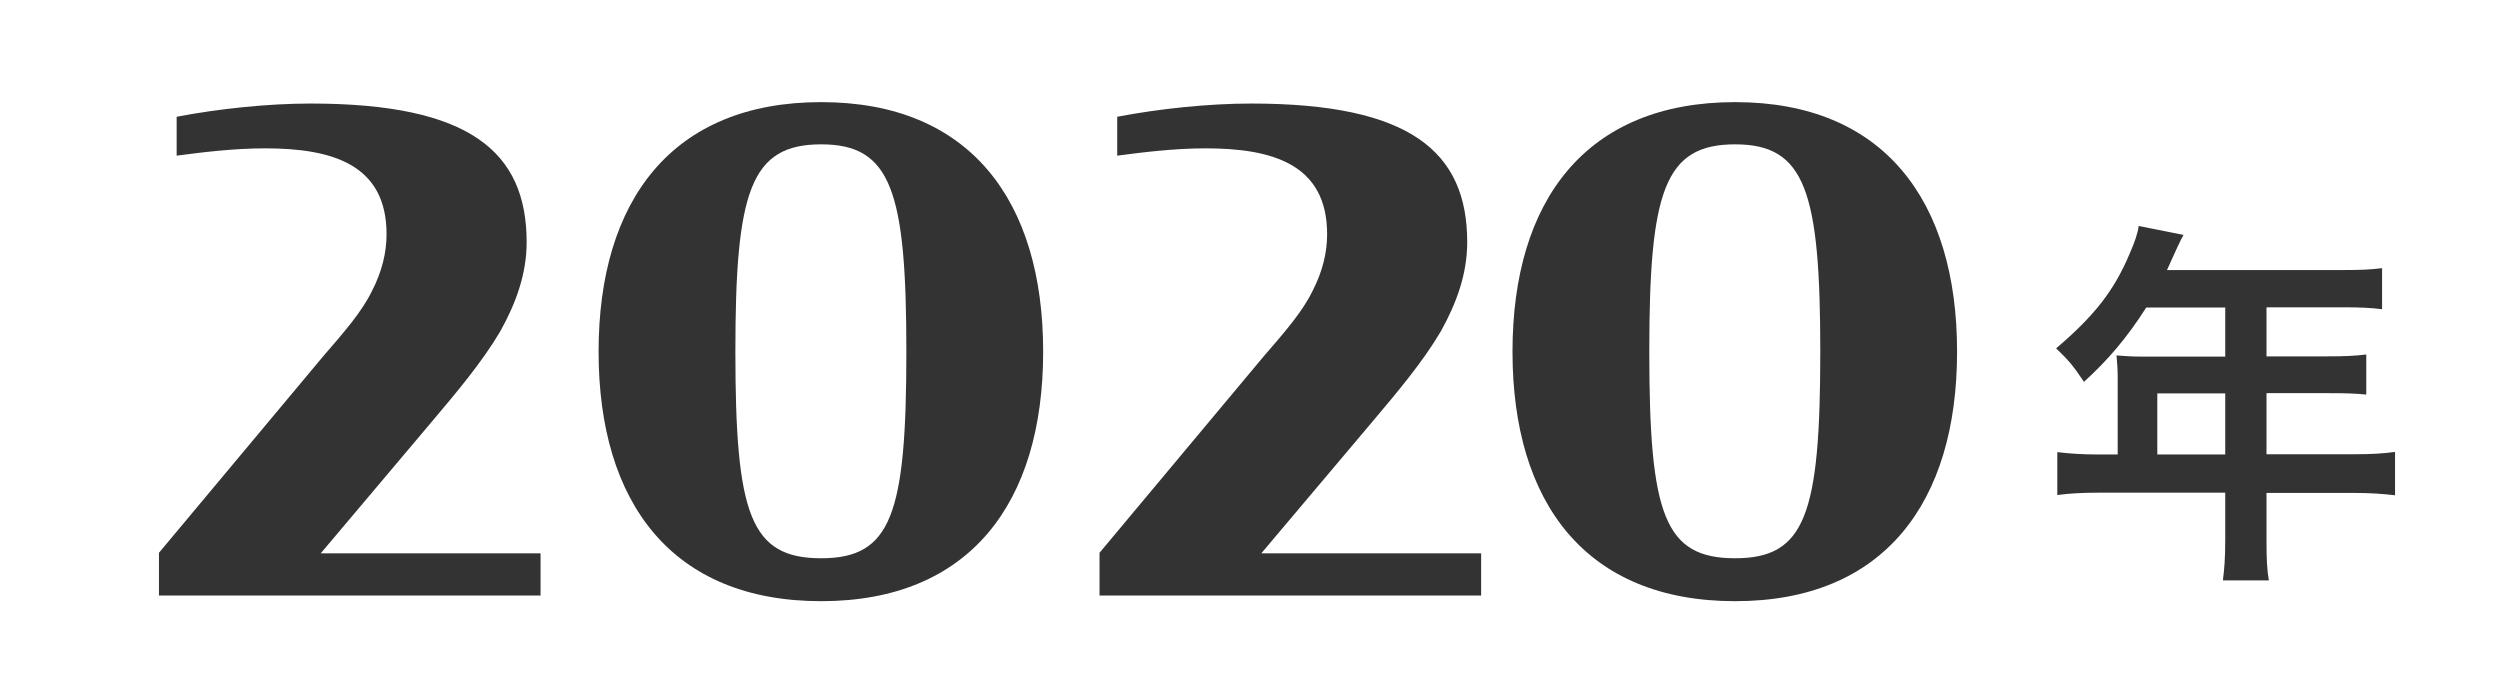 <?xml version="1.0" encoding="utf-8"?>
<!-- Generator: Adobe Illustrator 26.0.1, SVG Export Plug-In . SVG Version: 6.00 Build 0)  -->
<svg version="1.1" id="レイヤー_1" xmlns="http://www.w3.org/2000/svg" xmlns:xlink="http://www.w3.org/1999/xlink" x="0px"
	 y="0px" viewBox="0 0 106 29" style="enable-background:new 0 0 106 29;" xml:space="preserve">
<style type="text/css">
	.st0{enable-background:new    ;}
	.st1{fill:#333333;}
</style>
<g id="_1" transform="translate(-233 -939)">
	<g id="y" transform="translate(7)">
		<g class="st0">
			<path class="st1" d="M315.79,955c0-0.35-0.02-0.59-0.05-0.93c0.34,0.03,0.69,0.05,1.12,0.05h3.49v-2.08h-3.35
				c-0.83,1.3-1.62,2.22-2.64,3.15c-0.46-0.69-0.64-0.9-1.18-1.42c1.63-1.39,2.46-2.45,3.12-4.02c0.22-0.51,0.34-0.85,0.38-1.17
				l1.9,0.38c-0.1,0.19-0.13,0.24-0.24,0.48c-0.02,0.05-0.18,0.38-0.46,1.01h7.49c0.75,0,1.15-0.02,1.63-0.08v1.74
				c-0.5-0.06-0.91-0.08-1.63-0.08h-3.27v2.08h2.58c0.74,0,1.17-0.02,1.65-0.08v1.7c-0.48-0.05-0.91-0.06-1.6-0.06h-2.63v2.59h3.71
				c0.74,0,1.25-0.03,1.74-0.1V960c-0.5-0.06-1.06-0.1-1.74-0.1h-3.71v2c0,0.82,0.02,1.25,0.1,1.71h-1.95
				c0.06-0.46,0.1-0.9,0.1-1.75v-1.97h-5.38c-0.7,0-1.22,0.03-1.74,0.1v-1.82c0.51,0.06,1.02,0.1,1.74,0.1h0.82V955z M320.35,958.27
				v-2.59h-2.88v2.59H320.35z"/>
		</g>
		<g class="st0">
			<path class="st1" d="M232.73,962.45l6.97-8.34c0.9-1.04,1.65-1.9,2.07-2.77c0.42-0.81,0.62-1.62,0.62-2.41
				c0-2.97-2.32-3.64-5.15-3.64c-1.34,0-2.69,0.17-3.75,0.31v-1.65c1.79-0.34,3.86-0.56,5.68-0.56c6.75,0,9.16,2.04,9.16,5.88
				c0,1.34-0.45,2.58-1.12,3.78c-0.76,1.29-1.82,2.55-2.91,3.84l-4.7,5.57h9.32v1.79h-16.18V962.45z"/>
			<path class="st1" d="M251.38,953.91c0-6.41,3.11-10.58,9.44-10.58c6.3,0,9.41,4.17,9.41,10.58s-3.11,10.58-9.41,10.58
				C254.49,964.49,251.38,960.32,251.38,953.91z M264.43,953.91c0-6.8-0.64-8.79-3.61-8.79c-3,0-3.64,1.99-3.64,8.79
				c0,6.92,0.64,8.76,3.64,8.76C263.79,962.67,264.43,960.82,264.43,953.91z"/>
			<path class="st1" d="M272.61,962.45l6.97-8.34c0.9-1.04,1.65-1.9,2.07-2.77c0.42-0.81,0.62-1.62,0.62-2.41
				c0-2.97-2.32-3.64-5.15-3.64c-1.34,0-2.69,0.17-3.75,0.31v-1.65c1.79-0.34,3.86-0.56,5.68-0.56c6.75,0,9.16,2.04,9.16,5.88
				c0,1.34-0.45,2.58-1.12,3.78c-0.76,1.29-1.82,2.55-2.91,3.84l-4.7,5.57h9.32v1.79h-16.18V962.45z"/>
			<path class="st1" d="M290.13,953.91c0-6.41,3.11-10.58,9.44-10.58c6.3,0,9.41,4.17,9.41,10.58s-3.11,10.58-9.41,10.58
				C293.24,964.49,290.13,960.32,290.13,953.91z M303.18,953.91c0-6.8-0.64-8.79-3.61-8.79c-3,0-3.64,1.99-3.64,8.79
				c0,6.92,0.64,8.76,3.64,8.76C302.54,962.67,303.18,960.82,303.18,953.91z"/>
		</g>
	</g>
</g>
<g>
</g>
<g>
</g>
<g>
</g>
<g>
</g>
<g>
</g>
<g>
</g>
<g>
</g>
<g>
</g>
<g>
</g>
<g>
</g>
<g>
</g>
<g>
</g>
<g>
</g>
<g>
</g>
<g>
</g>
</svg>

